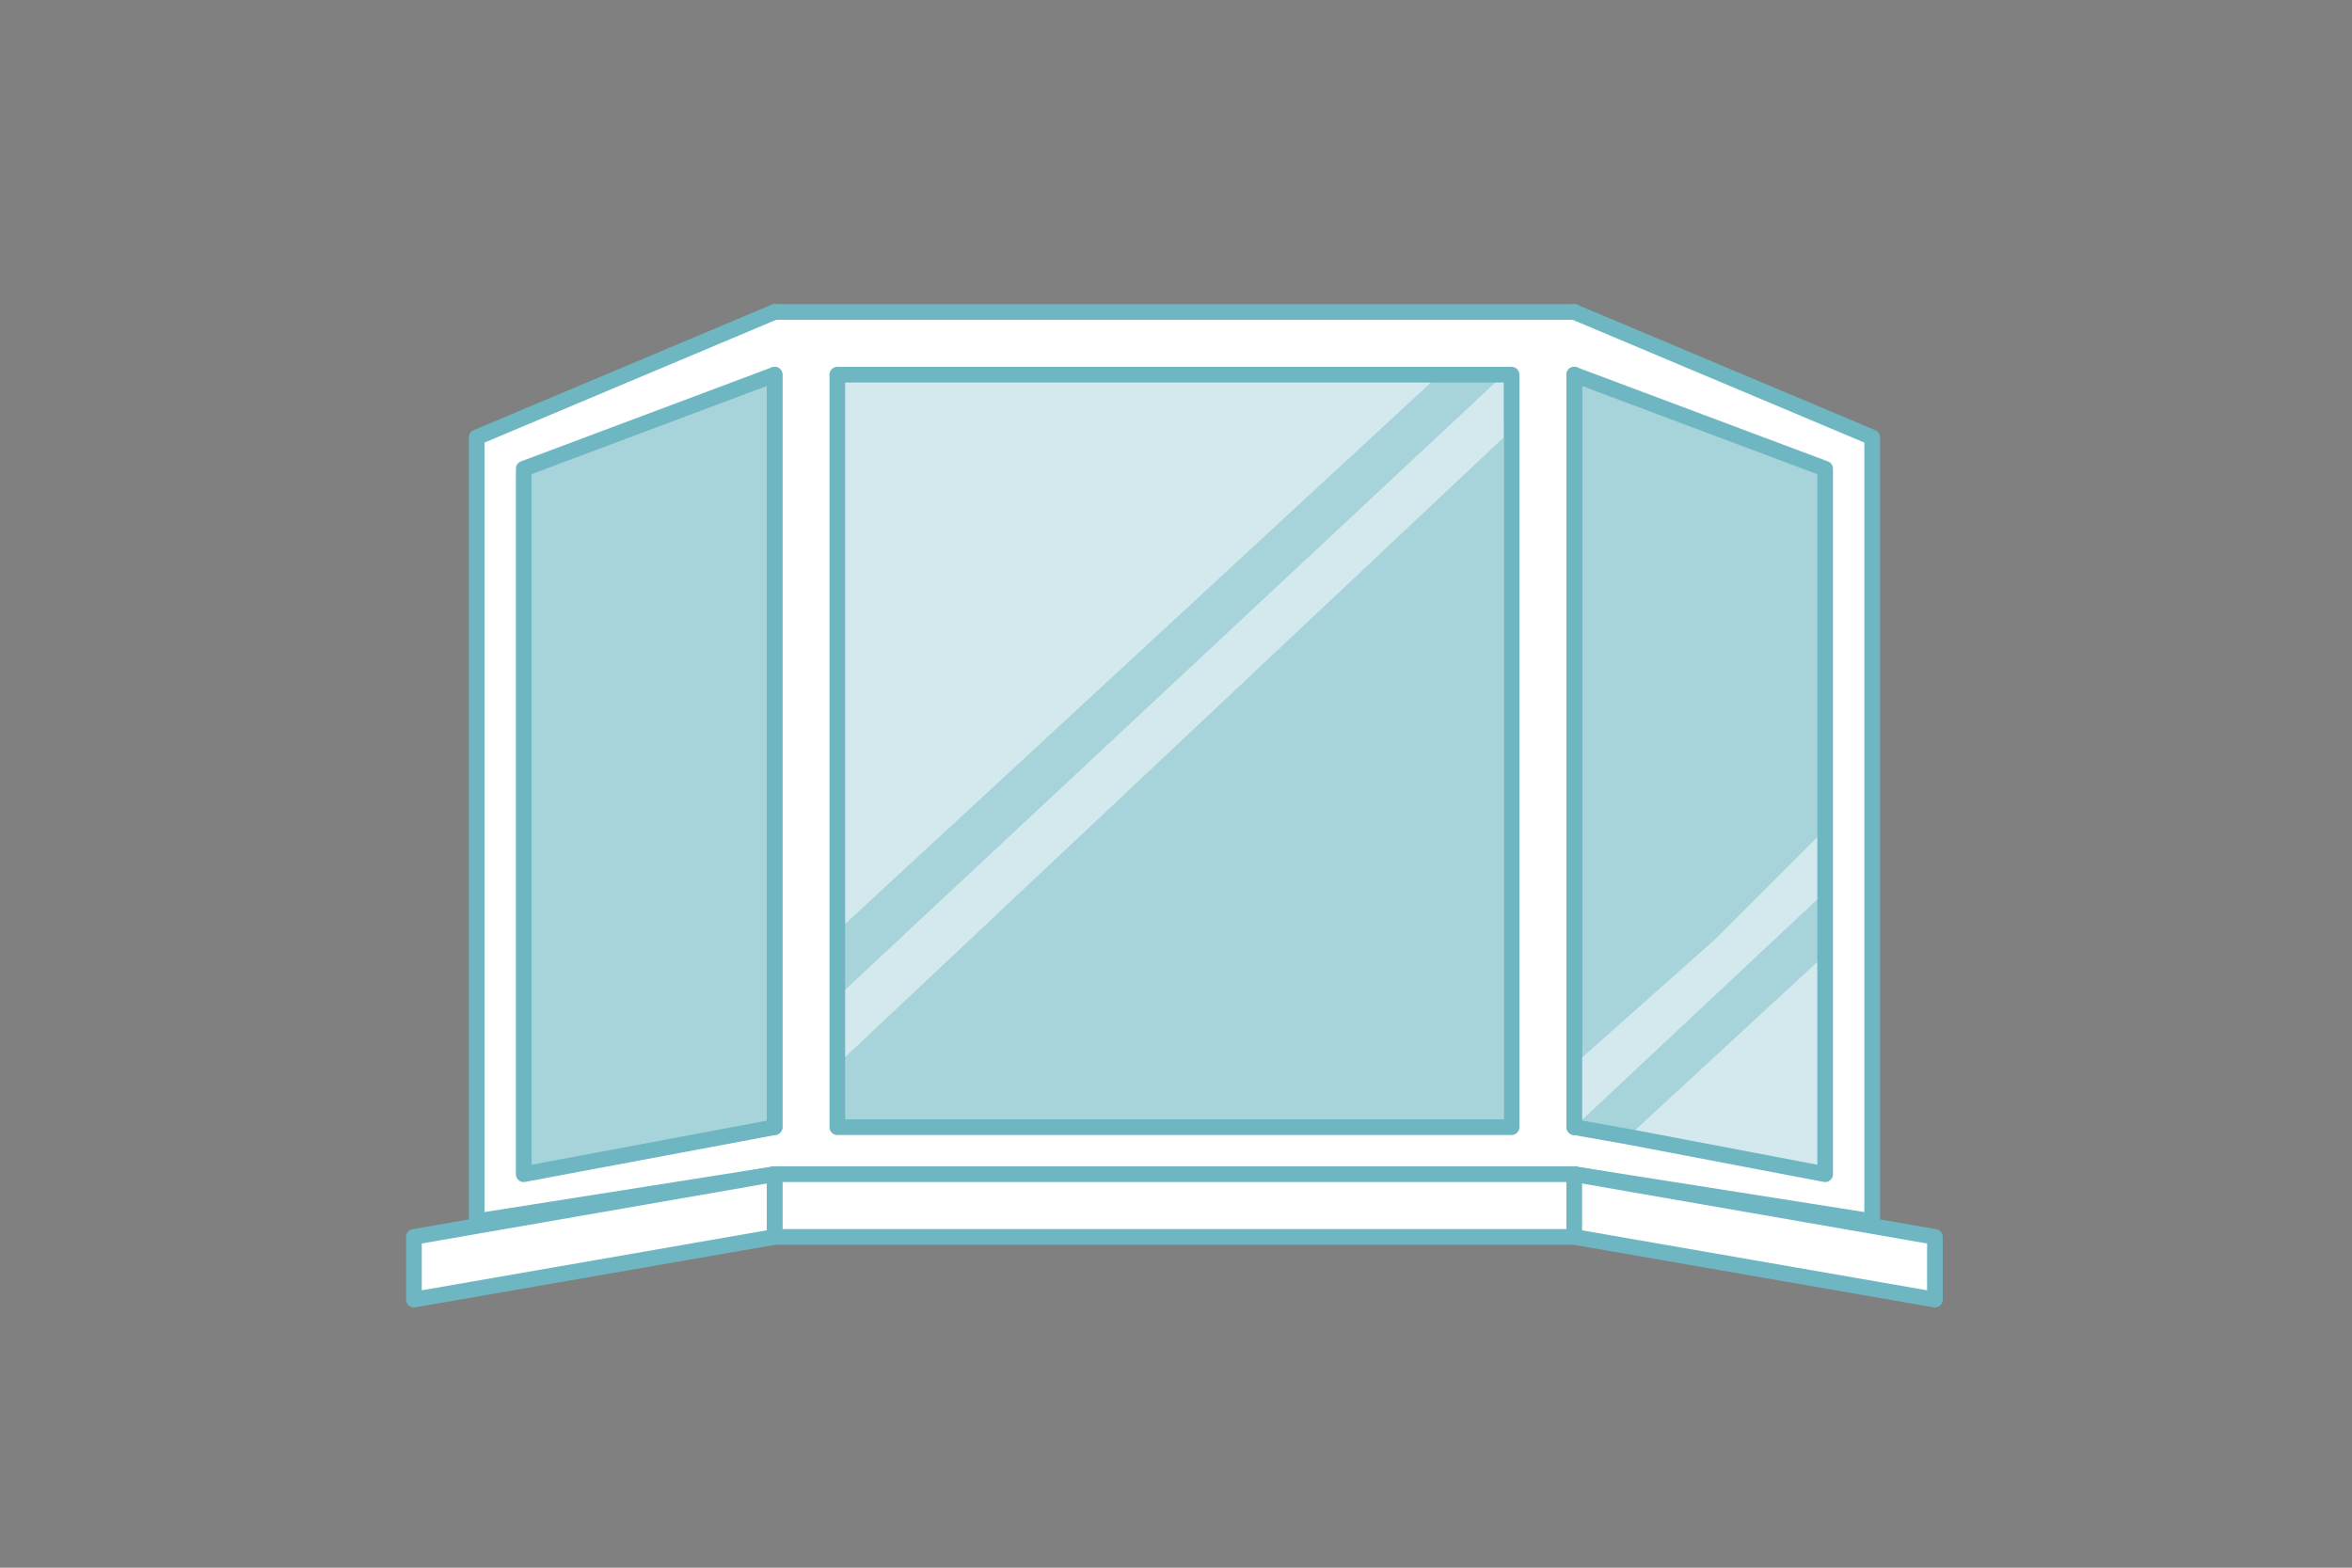 <?xml version="1.0" encoding="utf-8"?>
<!-- Generator: Adobe Illustrator 25.4.1, SVG Export Plug-In . SVG Version: 6.00 Build 0)  -->
<svg version="1.1" id="Layer_1" xmlns="http://www.w3.org/2000/svg" xmlns:xlink="http://www.w3.org/1999/xlink" viewBox="75 50 150 100">
<rect x="75" y="50" width="150" height="100" fill="#808080" stroke="none"/>
<style type="text/css">
	.st0{fill:#FFFFFF;}
	.st1{fill:#A7D3DA;}
	.st2{opacity:0.2;fill:#2D4C76;enable-background:new    ;}
	.st3{opacity:0.5;fill:#FFFFFF;enable-background:new    ;}
	.st4{fill:none;stroke:#6EB7C2;stroke-linecap:round;stroke-linejoin:round;stroke-miterlimit:10;}
	.st5{fill:#FFFFFF;stroke:#6EB7C2;stroke-linecap:round;stroke-linejoin:round;stroke-miterlimit:10;}
</style>
<polygon class="st0" points="198.4,128.9 198.4,132.9 175.4,128.9 124.4,128.9 101.4,132.9 101.4,128.9 124.4,124.9 105.4,127.9 
	105.4,77.9 124.4,69.9 175.4,69.9 194.4,77.9 194.4,127.9 175.4,124.9 "/>
<g>
	<polygon class="st1" points="191.4,124.9 175.4,121.9 175.4,73.9 191.4,79.9 	"/>
</g>
<g>
	<rect x="128.4" y="73.9" class="st2" width="42.5" height="3"/>
	<rect x="128.4" y="73.9" class="st1" width="42.5" height="48"/>
	<polygon class="st3" points="128.4,109.4 166.8,73.9 128.4,73.9 	"/>
	<polygon class="st3" points="170.9,73.9 128.4,113.6 128.4,117.9 128.4,117.9 170.9,77.9 	"/>
</g>
<rect x="128.4" y="73.9" class="st4" width="43" height="48"/>
<line class="st4" x1="124.4" y1="121.9" x2="124.4" y2="73.9"/>
<line class="st4" x1="175.4" y1="121.9" x2="175.4" y2="73.9"/>
<line class="st4" x1="175.4" y1="124.9" x2="124.4" y2="124.9"/>
<line class="st4" x1="175.4" y1="69.9" x2="124.4" y2="69.9"/>
<rect x="124.4" y="124.9" class="st5" width="51" height="4"/>
<g>
	<polygon class="st3" points="175.4,121.9 191.4,106.9 191.4,102.9 184.4,109.9 175.4,117.9 	"/>
</g>
<polygon class="st3" points="191.4,110.9 178.4,122.9 191.4,124.9 "/>
<path class="st4" d="M175.4,73.9v44v4l0,0 M175.4,69.9l19,8v50l-19-3 M175.4,73.9v48l3.4,0.6l12.6,2.4v-45L175.4,73.9z"/>
<g>
	<polygon class="st1" points="108.4,124.9 124.4,121.9 124.4,73.9 108.4,79.9 	"/>
</g>
<path class="st4" d="M124.4,73.9v48l0,0 M124.4,124.9l-19,3v-50l19-8 M108.4,79.9v45l16-3v-48L108.4,79.9z"/>
<polygon class="st5" points="124.4,124.9 124.4,128.9 101.4,132.9 101.4,128.9 "/>
<polygon class="st5" points="198.4,128.9 198.4,132.9 175.4,128.9 175.4,124.9 "/>
</svg>
